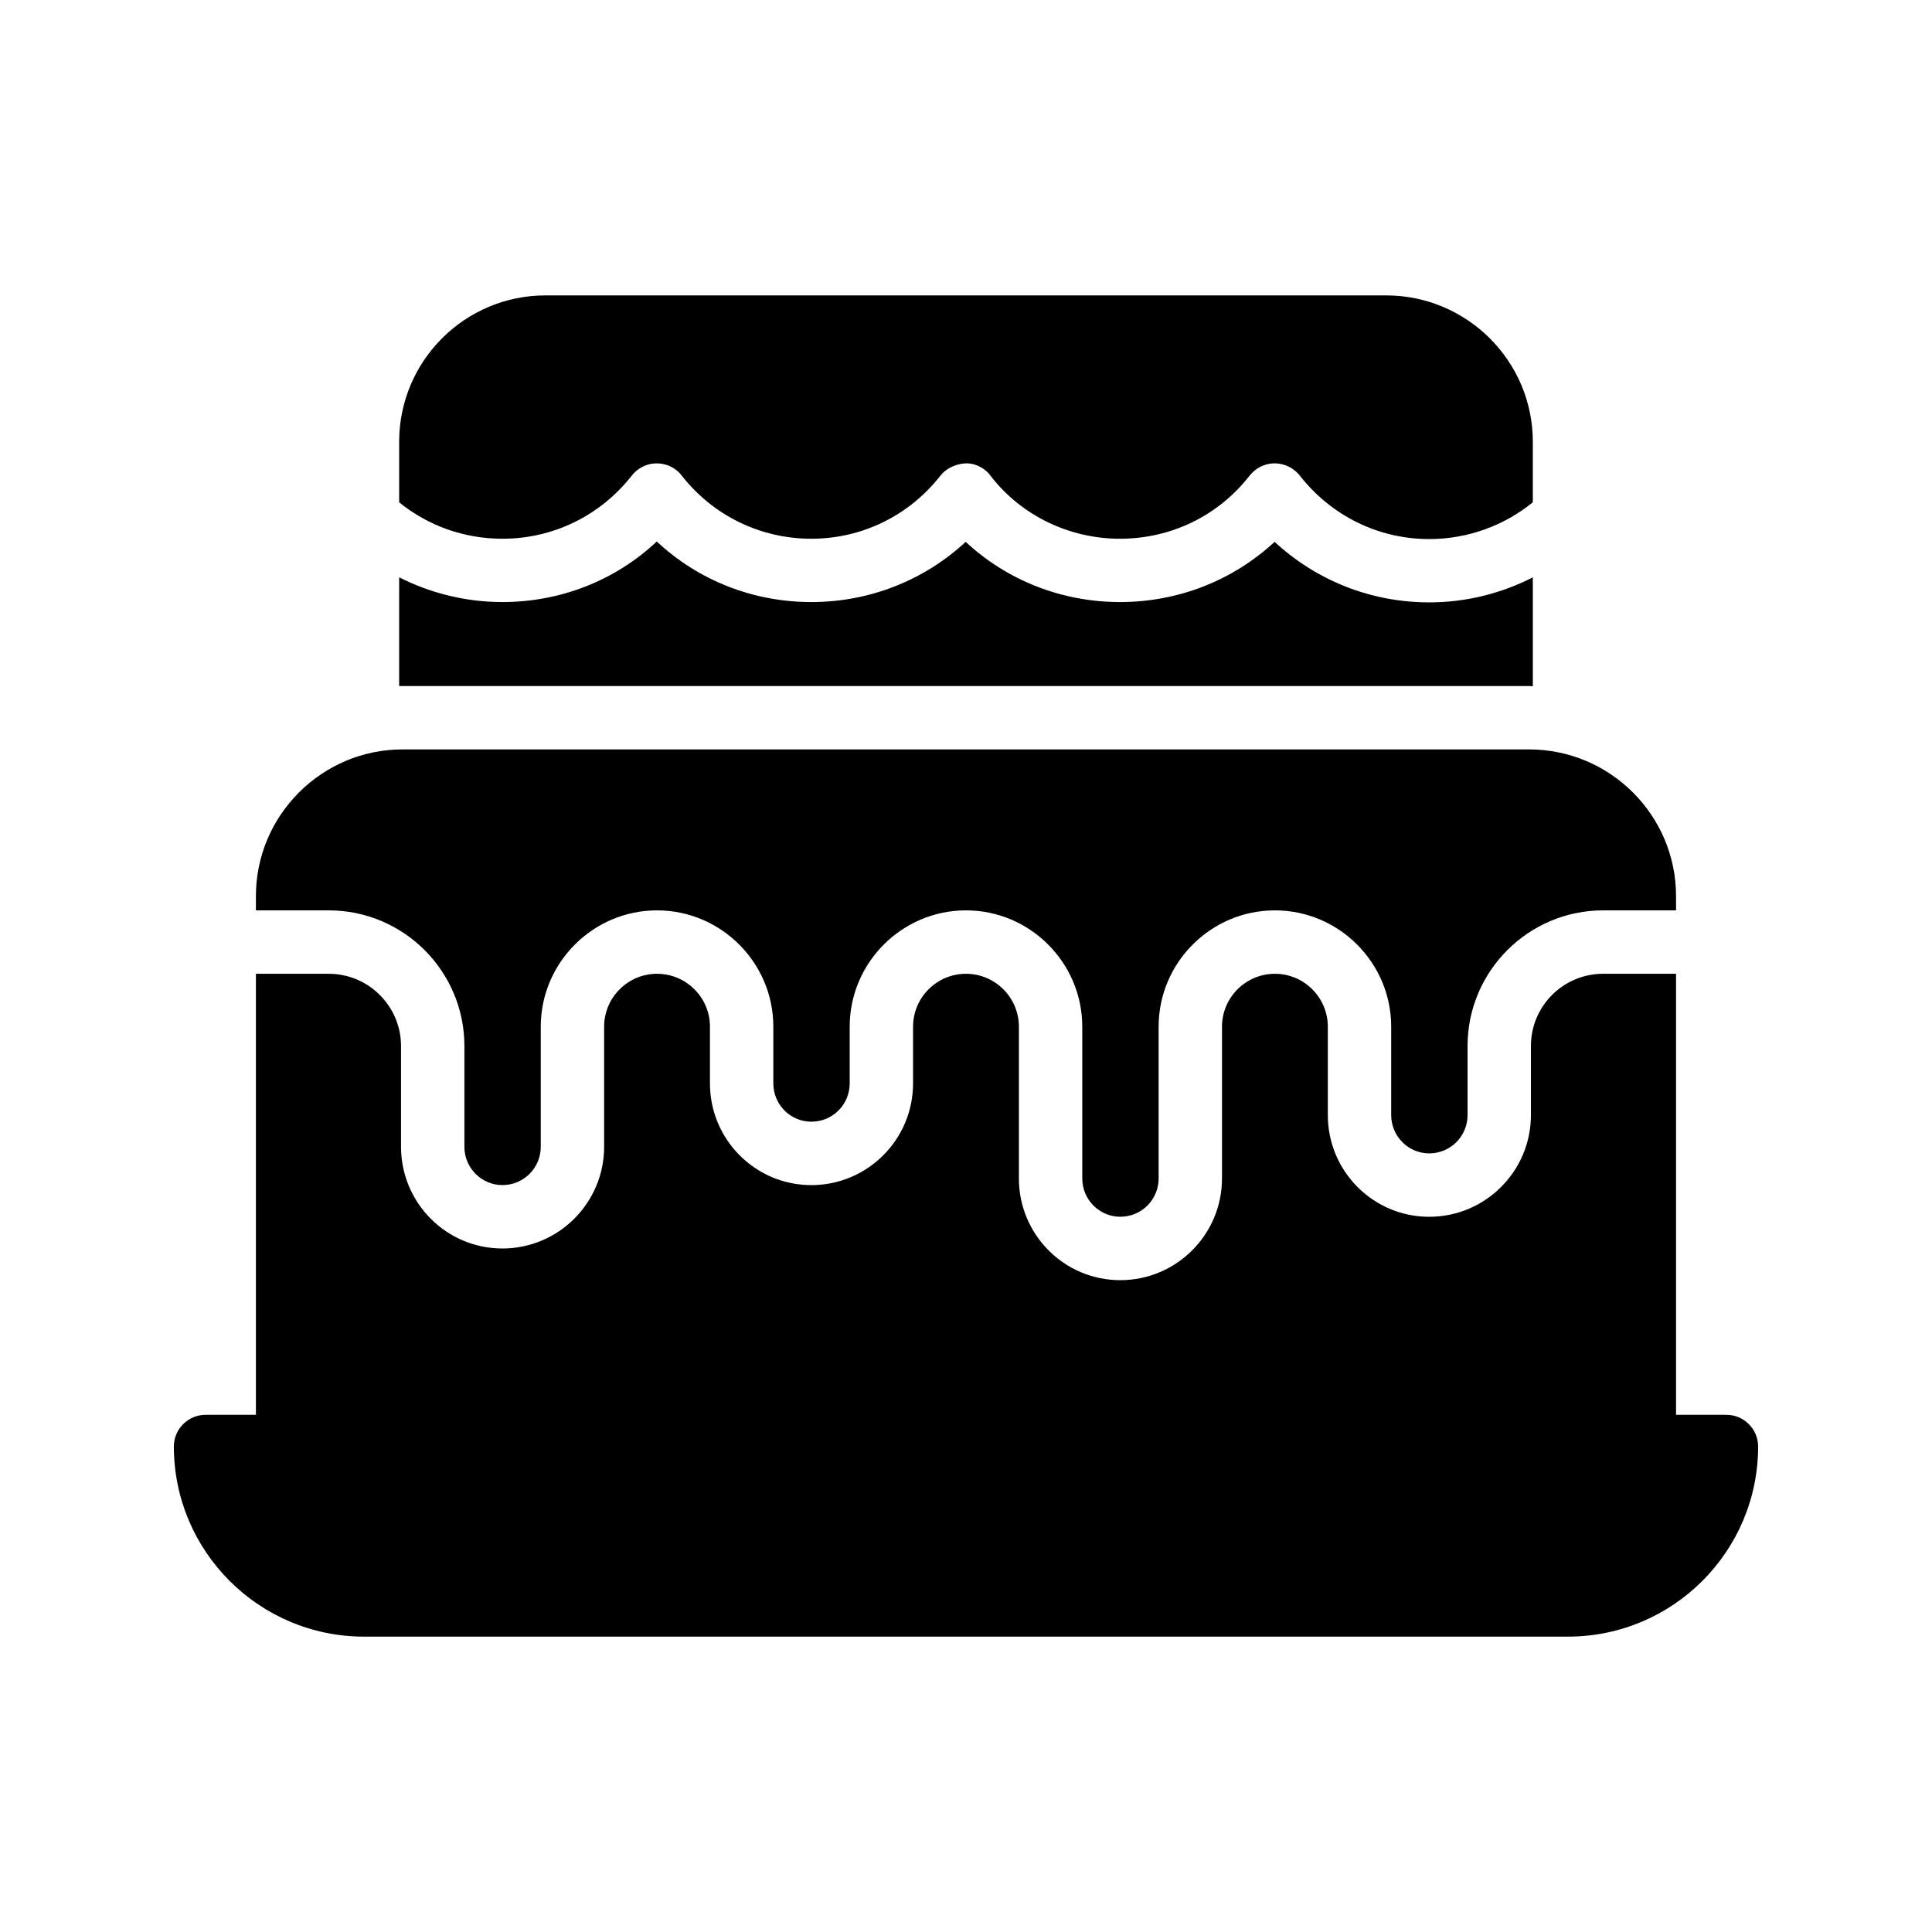 <?xml version="1.0" encoding="UTF-8"?>
<!-- Uploaded to: SVG Repo, www.svgrepo.com, Generator: SVG Repo Mixer Tools -->
<svg fill="#000000" width="800px" height="800px" version="1.1" viewBox="144 144 512 512" xmlns="http://www.w3.org/2000/svg">
 <g>
  <path d="m601.52 518.94h-13.352v-116.88h-19.312c-10.578 0-19.145 8.566-19.145 19.145v18.305c0 14.863-12.09 26.953-26.953 26.953s-26.871-12.09-26.871-26.953v-23.426c0-7.727-6.297-14.023-14.023-14.023-7.727 0-14.023 6.297-14.023 14.023v40.219c0 14.863-12.09 26.953-26.953 26.953s-26.871-12.09-26.871-26.953v-40.219c0-7.727-6.297-14.023-14.023-14.023-7.727 0-14.023 6.297-14.023 14.023v15.031c0 14.863-12.09 26.953-26.953 26.953s-26.871-12.09-26.871-26.953v-15.031c0-7.727-6.297-14.023-14.023-14.023s-14.023 6.297-14.023 14.023v31.824c0 14.863-12.09 26.953-26.953 26.953-14.863 0-26.871-12.09-26.871-26.953v-26.703c0-10.582-8.648-19.145-19.145-19.145h-19.309v116.88h-13.348c-4.617 0-8.398 3.777-8.398 8.398 0 27.793 22.586 50.383 50.383 50.383h319.08c27.793 0 50.383-22.586 50.383-50.383-0.004-4.617-3.781-8.398-8.398-8.398z"/>
  <path d="m211.82 381.48v3.777h19.312c19.816 0 35.938 16.121 35.938 35.938v26.703c0 5.625 4.535 10.16 10.078 10.16 5.625 0 10.16-4.535 10.16-10.16v-31.824c0-16.961 13.855-30.816 30.816-30.816 16.961 0 30.816 13.855 30.816 30.816v15.031c0 5.625 4.535 10.16 10.078 10.16 5.625 0 10.16-4.535 10.16-10.16v-15.031c0-16.961 13.855-30.816 30.816-30.816s30.816 13.855 30.816 30.816v40.219c0 5.625 4.535 10.16 10.078 10.16 5.625 0 10.16-4.535 10.16-10.16v-40.219c0-16.961 13.855-30.816 30.816-30.816 16.961 0 30.816 13.855 30.816 30.816v23.426c0 5.625 4.535 10.16 10.078 10.16 5.625 0 10.16-4.535 10.16-10.16v-18.305c0-19.816 16.121-35.938 35.938-35.938h19.312v-3.777c0-21.414-17.465-38.879-38.961-38.879h-298.51c-21.414 0-38.879 17.465-38.879 38.879z"/>
  <path d="m311.41 270.06c1.176-1.512 2.773-2.519 4.621-3.023 3.191-0.758 6.633 0.336 8.648 3.023 8.312 10.582 20.824 16.711 34.344 16.711 13.434 0 25.945-6.129 34.258-16.793 1.68-2.098 4.535-3.191 6.969-3.191 2.688 0.086 5.121 1.512 6.633 3.777 7.977 10.078 20.488 16.207 33.922 16.207 13.52 0 26.031-6.047 34.344-16.711 1.594-2.016 4.031-3.273 6.633-3.273 2.519 0 5.039 1.176 6.633 3.191 8.398 10.75 20.906 16.879 34.344 16.879 10.16 0 19.816-3.527 27.457-9.742v-16.039c0-21.41-17.465-38.793-38.879-38.793h-222.76c-21.41 0-38.793 17.383-38.793 38.793v16.039c7.641 6.215 17.215 9.656 27.375 9.656 13.516-0.004 25.941-6.133 34.254-16.711z"/>
  <path d="m249.78 325.81h299.43c0.336 0 0.672 0 1.008 0.082v-28.887c-8.398 4.281-17.719 6.633-27.457 6.633-15.449 0-29.895-5.793-40.977-16.039-11.082 10.246-25.527 15.953-40.977 15.953-15.367 0-29.895-5.711-40.891-15.953-11.082 10.246-25.527 15.953-40.891 15.953-15.449 0-29.895-5.711-40.977-16.039-11 10.328-25.527 16.039-40.891 16.039-9.738 0-19.059-2.352-27.375-6.551z"/>
 </g>
</svg>